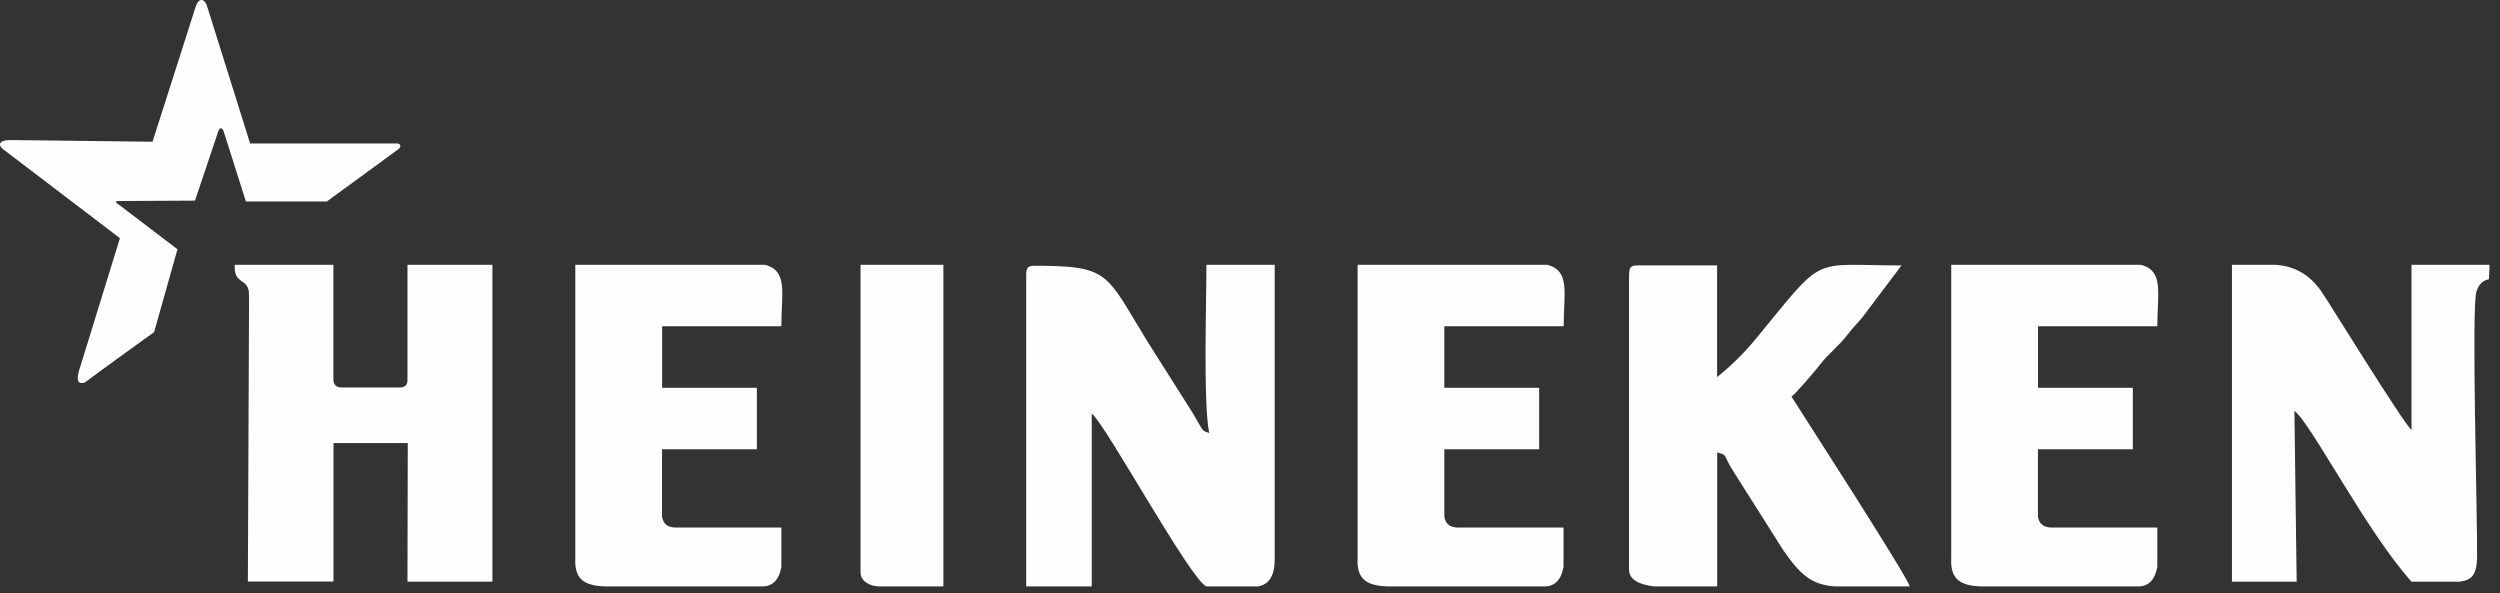 <svg width="198" height="47" viewBox="0 0 198 47" fill="none" xmlns="http://www.w3.org/2000/svg">
<rect x="0" y="0" width="198" height="47" fill="#333333" stroke="none"/>
<path fill-rule="evenodd" clip-rule="evenodd" d="M81.276 21.717V46.442H86.466V32.756C87.543 33.56 94.301 45.966 95.55 46.442H99.659C100.549 46.276 100.971 45.528 100.956 44.233V20.974H95.55C95.55 23.895 95.29 31.867 95.766 34.293C95.179 34.075 95.38 34.293 94.478 32.736L90.915 27.104C87.546 21.657 87.99 21.048 81.926 21.048C81.426 21.048 81.276 21.202 81.276 21.709V21.717Z" fill="#FEFEFE"/>
<path fill-rule="evenodd" clip-rule="evenodd" d="M176.765 46.067H181.895L181.718 32.55C182.957 33.389 187.428 42.119 190.993 46.067H194.819C195.806 45.935 196.164 45.483 196.184 44.111C196.222 41.178 195.722 24.088 196.14 23.086C196.382 22.279 196.866 22.191 197.122 22.108L197.175 20.974H190.993V34.053C190.398 33.613 184.125 23.426 183.98 23.279C183.114 21.922 181.909 21.079 180.219 20.974H176.77V46.067H176.765Z" fill="#FEFEFE"/>
<path fill-rule="evenodd" clip-rule="evenodd" d="M129.02 21.683V45.115C129.02 45.929 129.843 46.293 130.975 46.442H136.003V35.831C136.91 36.079 136.372 35.948 137.396 37.512L141.23 43.569C142.676 45.658 143.541 46.281 145.271 46.442H151.252C151.071 45.651 142.346 32.155 141.884 31.411C142.217 31.185 143.758 29.381 144.064 28.979C144.797 28.01 145.615 27.439 146.368 26.453C146.857 25.818 147.018 25.709 147.485 25.154L150.6 21.021C143.233 21.021 144.653 20.049 138.989 26.924C138.091 28.004 137.087 28.989 135.993 29.864V21.021H129.685C129.181 21.021 129.03 21.175 129.03 21.683H129.02Z" fill="#FEFEFE"/>
<path fill-rule="evenodd" clip-rule="evenodd" d="M45.564 44.227C45.487 45.856 46.259 46.39 47.925 46.442H60.384C61.217 46.442 61.708 45.896 61.886 44.893V41.78H53.72C52.981 41.827 52.517 41.566 52.432 40.896V35.583H59.944V30.713H52.442V25.842H61.884C61.884 23.24 62.428 21.456 60.596 20.974H45.564V44.227Z" fill="#FEFEFE"/>
<path fill-rule="evenodd" clip-rule="evenodd" d="M68.155 45.334C68.155 46.049 68.922 46.442 69.636 46.442H74.716V20.974H68.155V45.334Z" fill="#FEFEFE"/>
<path fill-rule="evenodd" clip-rule="evenodd" d="M107.523 44.227C107.443 45.856 108.218 46.39 109.884 46.442H122.329C123.162 46.442 123.653 45.896 123.833 44.893V41.78H115.677C114.94 41.827 114.473 41.566 114.389 40.896V35.583H121.901V30.713H114.389V25.842H123.843C123.843 23.24 124.384 21.456 122.555 20.974H107.523V44.227Z" fill="#FEFEFE"/>
<path fill-rule="evenodd" clip-rule="evenodd" d="M154.538 44.227C154.459 45.856 155.234 46.39 156.901 46.442H169.354C170.187 46.442 170.678 45.896 170.859 44.893V41.78H162.692C161.956 41.827 161.488 41.566 161.404 40.896V35.583H168.92V30.713H161.409V25.842H170.859C170.859 23.24 171.401 21.456 169.57 20.974H154.538V44.227Z" fill="#FEFEFE"/>
<path fill-rule="evenodd" clip-rule="evenodd" d="M19.726 23.409L19.631 46.057H26.412V35.093H32.296L32.272 46.067H38.998V20.974H32.272V30.022C32.306 30.445 32.092 30.713 31.62 30.686H27.057C26.619 30.686 26.408 30.468 26.405 30.022V20.974H18.594C18.489 22.659 19.764 21.919 19.718 23.402L19.726 23.409Z" fill="#FEFEFE"/>
<path fill-rule="evenodd" clip-rule="evenodd" d="M9.344 16.155L14.056 19.743L12.206 26.301C10.376 27.63 8.507 28.959 6.722 30.29C6.036 30.512 6.041 29.926 6.39 28.937L9.498 18.864L0.179 11.767C-0.134 11.502 -0.095 11.098 0.773 11.091L12.079 11.226L15.514 0.477C15.754 -0.2 16.182 -0.096 16.375 0.411L19.81 11.361H31.411C31.739 11.361 31.806 11.607 31.561 11.809L25.884 15.958H19.476L17.712 10.397C17.594 10.077 17.392 10.084 17.289 10.397L15.444 15.889L9.401 15.921C9.12 15.921 9.127 16.025 9.344 16.167V16.155Z" fill="#FEFEFE"/>
</svg>
